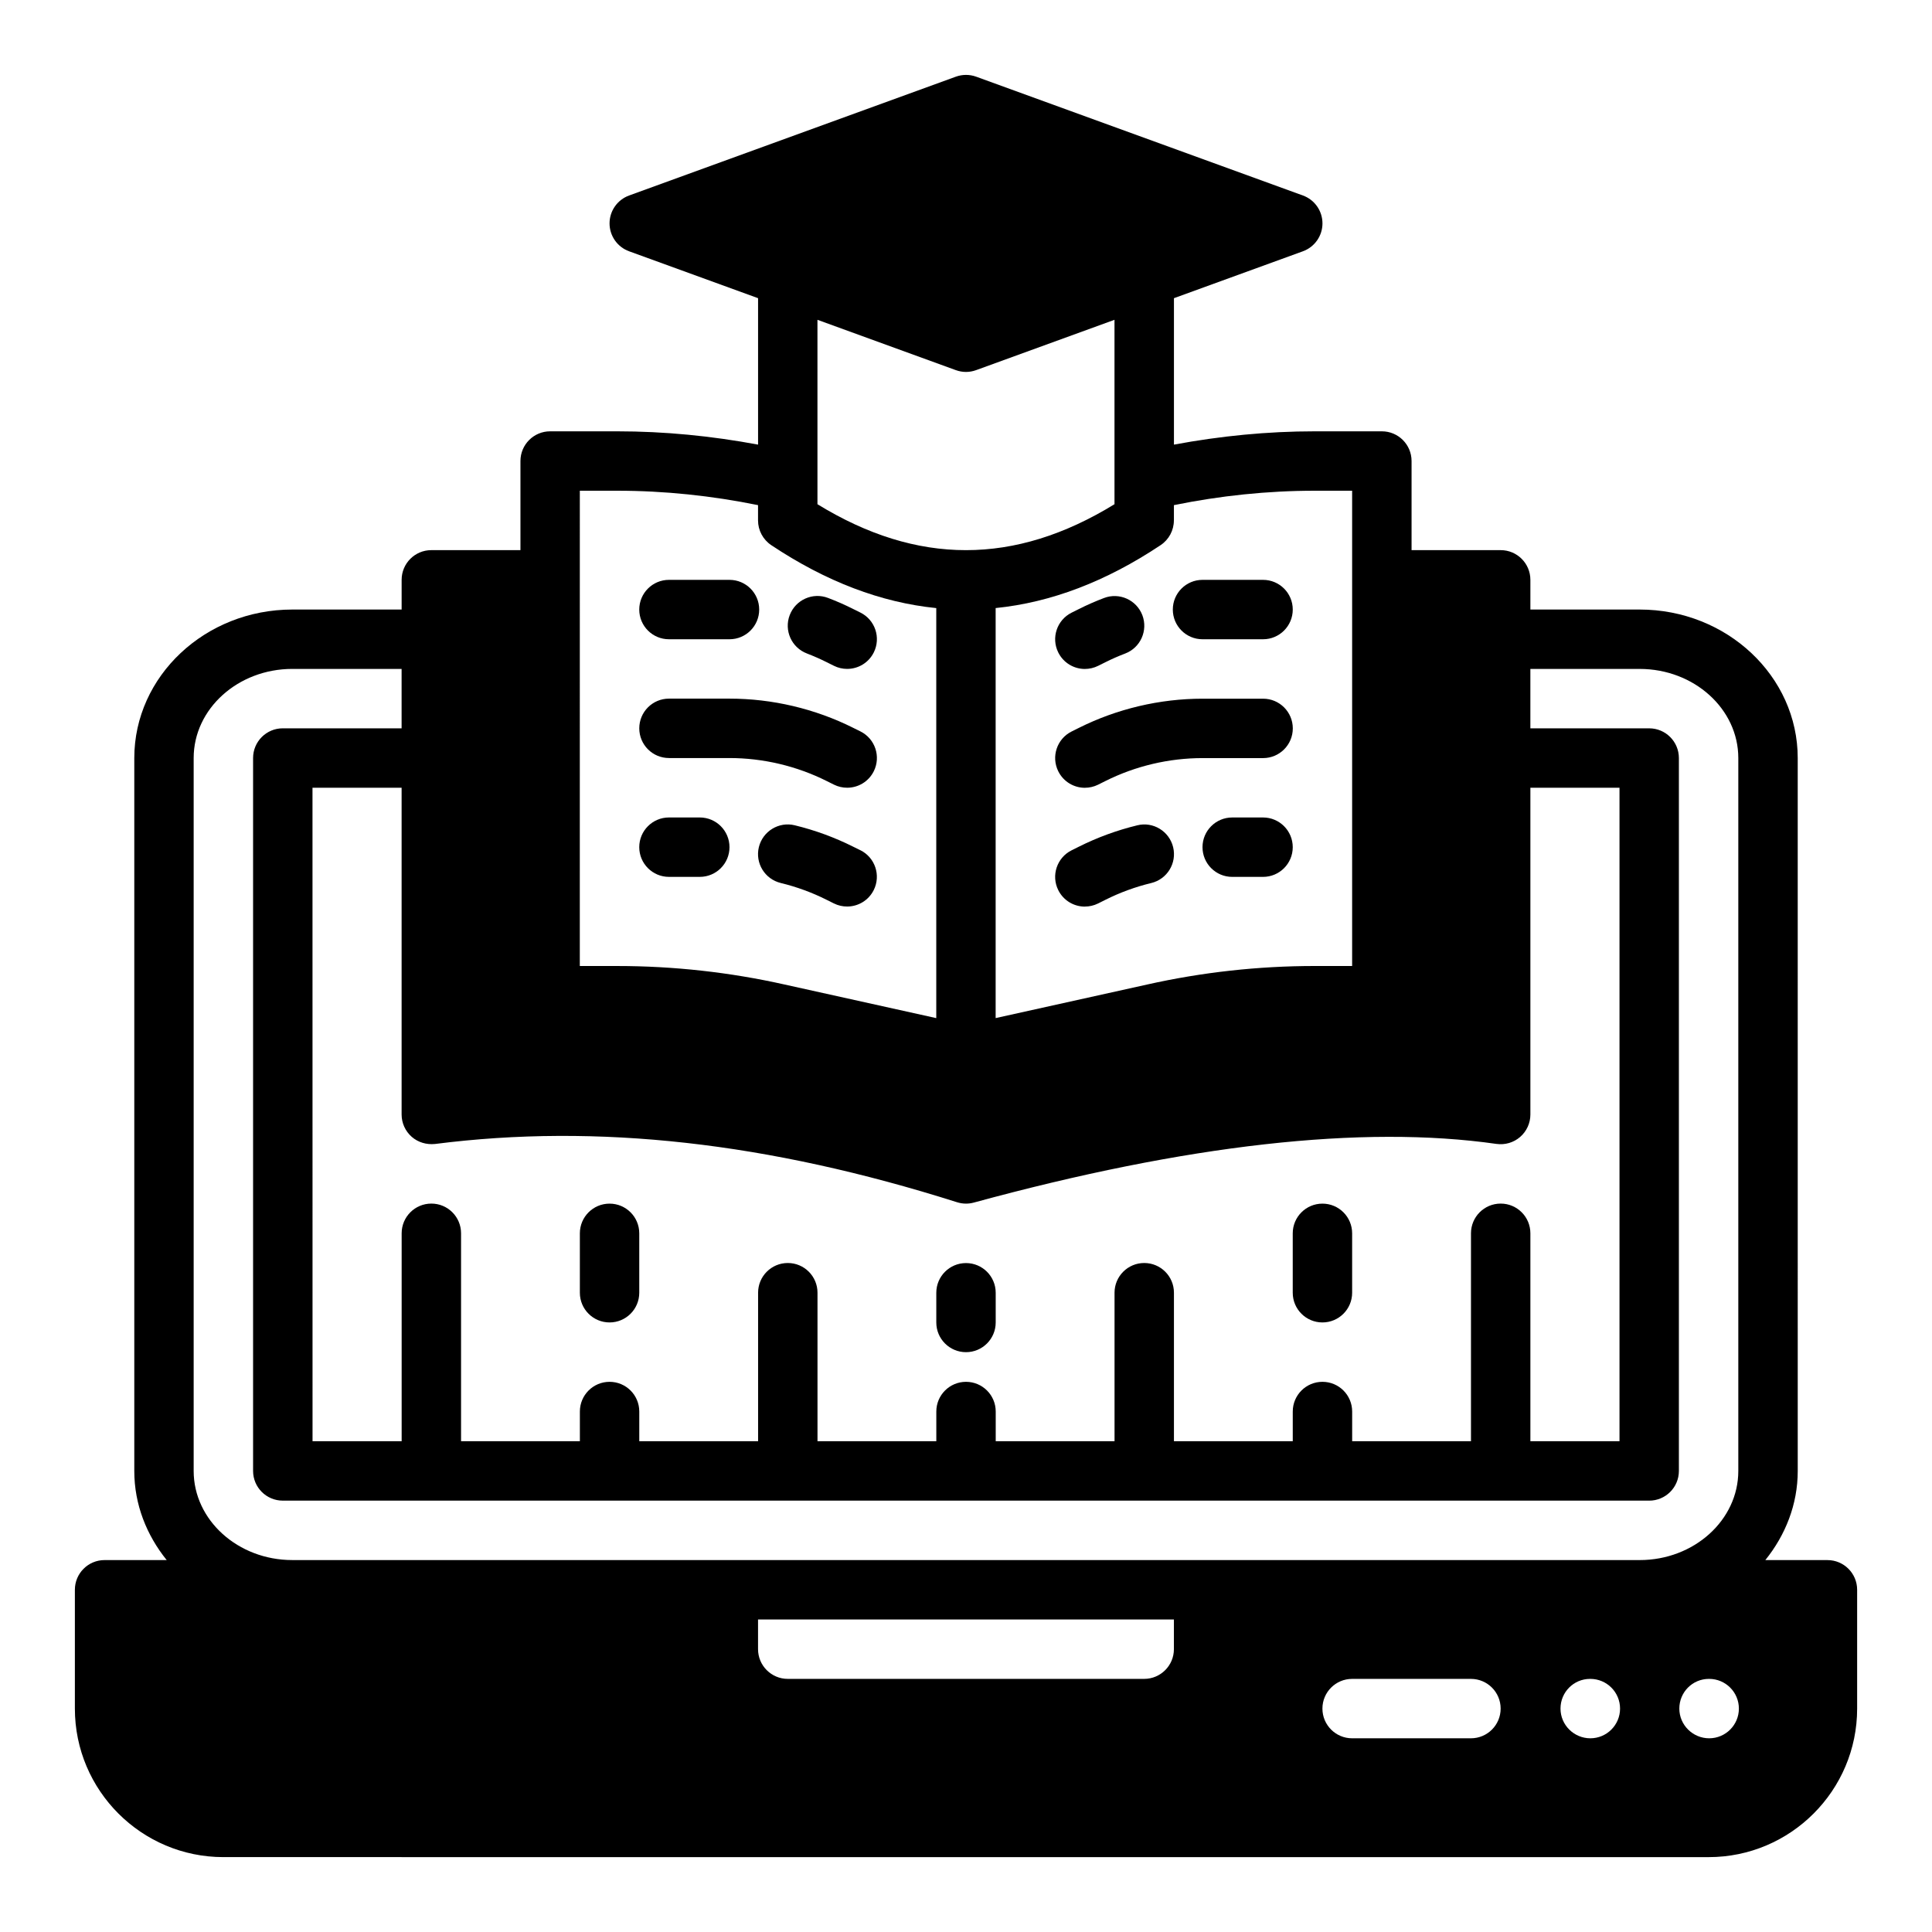 <?xml version="1.0" encoding="UTF-8"?>
<!-- Uploaded to: SVG Repo, www.svgrepo.com, Generator: SVG Repo Mixer Tools -->
<svg fill="#000000" width="800px" height="800px" version="1.1" viewBox="144 144 512 512" xmlns="http://www.w3.org/2000/svg">
 <g>
  <path d="m628.29 557.44h-16.461c5.312-6.598 8.59-14.719 8.59-23.617l-0.004-188.93c0-21.703-18.781-39.359-41.879-39.359h-28.969v-7.871c0-4.352-3.527-7.871-7.871-7.871h-23.617v-23.617c0-4.352-3.527-7.871-7.871-7.871h-17.789c-12.531 0-25.039 1.234-37.312 3.527v-38.809l34.18-12.43c3.109-1.133 5.18-4.086 5.18-7.391s-2.07-6.266-5.18-7.391l-86.594-31.488c-1.738-0.629-3.644-0.629-5.383 0l-86.594 31.488c-3.109 1.133-5.18 4.086-5.18 7.391s2.07 6.266 5.18 7.391l34.18 12.43v38.809c-12.281-2.297-24.789-3.527-37.312-3.527h-17.789c-4.344 0-7.871 3.519-7.871 7.871v23.617h-23.617c-4.344 0-7.871 3.519-7.871 7.871v7.871h-28.969c-23.098 0-41.879 17.656-41.879 39.359v188.93c0 8.895 3.273 17.02 8.59 23.617l-16.465-0.004c-4.344 0-7.871 3.519-7.871 7.871v31.488c0 21.703 17.656 39.359 39.359 39.359l393.6 0.004c21.703 0 39.359-17.656 39.359-39.359v-31.488c0-4.352-3.527-7.871-7.871-7.871zm-173.19-275.52v-4.055c12.25-2.496 24.773-3.816 37.312-3.816h9.918v125.95h-9.918c-14.934 0-29.867 1.652-44.375 4.902l-40.18 8.902v-108.66c14.609-1.473 29.215-7 43.73-16.68 2.188-1.465 3.504-3.922 3.504-6.551zm-94.465-53.168 36.668 13.336c0.867 0.316 1.777 0.48 2.691 0.48 0.914 0 1.82-0.164 2.691-0.48l36.668-13.336v48.871c-26.441 16.23-52.277 16.23-78.719 0zm-62.977 45.297h9.918c12.531 0 25.047 1.324 37.312 3.816v4.055c0 2.629 1.316 5.086 3.504 6.551 14.516 9.676 29.109 15.207 43.73 16.68v108.66l-40.156-8.895c-14.523-3.258-29.457-4.914-44.391-4.914h-9.918l0.004-125.95zm-44.562 171.21c1.699 1.488 3.938 2.141 6.203 1.906 43.02-5.488 88.262-0.434 138.32 15.438 0.77 0.242 1.574 0.371 2.379 0.371 0.691 0 1.395-0.094 2.07-0.277 56.418-15.383 103.03-20.625 138.51-15.547 2.281 0.316 4.551-0.355 6.273-1.844 1.723-1.496 2.715-3.668 2.715-5.953v-86.594h23.617v173.18h-23.617v-55.105c0-4.352-3.527-7.871-7.871-7.871s-7.871 3.519-7.871 7.871v55.105h-31.488v-7.871c0-4.352-3.527-7.871-7.871-7.871s-7.871 3.519-7.871 7.871v7.871h-31.488v-39.359c0-4.352-3.527-7.871-7.871-7.871s-7.871 3.519-7.871 7.871v39.359h-31.488v-7.871c0-4.352-3.527-7.871-7.871-7.871s-7.871 3.519-7.871 7.871v7.871h-31.488v-39.359c0-4.352-3.527-7.871-7.871-7.871s-7.871 3.519-7.871 7.871v39.359h-31.488v-7.871c0-4.352-3.527-7.871-7.871-7.871s-7.871 3.519-7.871 7.871v7.871h-31.488v-55.105c0-4.352-3.527-7.871-7.871-7.871s-7.871 3.519-7.871 7.871v55.105h-23.617l-0.012-173.18h23.617v86.594c0 2.258 0.977 4.418 2.668 5.902zm202 135.79c0 4.344-3.535 7.871-7.871 7.871h-94.465c-4.336 0-7.871-3.527-7.871-7.871v-7.871h110.21zm78.719 23.617h-31.488c-4.344 0-7.871-3.519-7.871-7.871 0-4.352 3.527-7.871 7.871-7.871h31.488c4.344 0 7.871 3.519 7.871 7.871 0 4.352-3.527 7.871-7.871 7.871zm31.645 0c-4.344 0-7.91-3.527-7.91-7.871s3.481-7.871 7.832-7.871h0.078c4.344 0 7.871 3.527 7.871 7.871s-3.527 7.871-7.871 7.871zm-102.49-47.23-241.51-0.004c-14.414 0-26.137-10.598-26.137-23.617v-188.93c0-13.02 11.723-23.617 26.137-23.617h28.969v15.742h-31.488c-4.344 0-7.871 3.519-7.871 7.871v188.93c0 4.352 3.527 7.871 7.871 7.871l362.11 0.004c4.344 0 7.871-3.519 7.871-7.871v-188.93c0-4.352-3.527-7.871-7.871-7.871h-31.488v-15.742h28.969c14.414 0 26.137 10.598 26.137 23.617v188.93c0 13.02-11.723 23.617-26.137 23.617h-115.56zm133.98 47.23c-4.344 0-7.91-3.527-7.91-7.871s3.481-7.871 7.832-7.871h0.078c4.344 0 7.871 3.527 7.871 7.871s-3.527 7.871-7.871 7.871z"/>
  <path d="m321.28 313.41h16.043c4.344 0 7.871-3.519 7.871-7.871 0-4.352-3.527-7.871-7.871-7.871h-16.043c-4.344 0-7.871 3.519-7.871 7.871 0 4.352 3.527 7.871 7.871 7.871z"/>
  <path d="m357.84 317.18c1.77 0.676 3.504 1.441 5.234 2.305l1.93 0.961c1.125 0.559 2.32 0.82 3.504 0.82 2.898 0 5.676-1.598 7.055-4.367 1.938-3.891 0.355-8.621-3.535-10.555l-1.906-0.945c-2.18-1.102-4.41-2.078-6.676-2.938-4.062-1.559-8.613 0.488-10.164 4.551-1.551 4.062 0.488 8.621 4.559 10.164z"/>
  <path d="m321.28 376.38h8.172c4.344 0 7.871-3.519 7.871-7.871 0-4.352-3.527-7.871-7.871-7.871h-8.172c-4.344 0-7.871 3.519-7.871 7.871 0 4.352 3.527 7.871 7.871 7.871z"/>
  <path d="m372.02 369.33-1.914-0.945c-4.922-2.465-10.133-4.375-15.492-5.676-4.203-1.031-8.477 1.566-9.508 5.793-1.023 4.227 1.574 8.477 5.801 9.5 4.203 1.023 8.289 2.512 12.156 4.457l1.93 0.961c1.125 0.559 2.32 0.82 3.504 0.82 2.898 0 5.676-1.598 7.055-4.367 1.938-3.891 0.355-8.621-3.535-10.555z"/>
  <path d="m321.28 344.89h16.043c8.887 0 17.781 2.102 25.75 6.086l1.93 0.961c1.125 0.559 2.32 0.82 3.504 0.82 2.898 0 5.676-1.598 7.055-4.367 1.938-3.891 0.355-8.621-3.535-10.555l-1.922-0.953c-10.125-5.07-21.461-7.738-32.777-7.738h-16.043c-4.344 0-7.871 3.519-7.871 7.871 0 4.352 3.527 7.871 7.871 7.871z"/>
  <path d="m462.68 313.41h16.043c4.344 0 7.871-3.519 7.871-7.871 0-4.352-3.527-7.871-7.871-7.871h-16.043c-4.344 0-7.871 3.519-7.871 7.871 0 4.352 3.527 7.871 7.871 7.871z"/>
  <path d="m431.5 321.28c1.172 0 2.379-0.262 3.504-0.82l1.961-0.977c1.699-0.852 3.441-1.613 5.211-2.289 4.062-1.543 6.102-6.094 4.559-10.164-1.551-4.062-6.109-6.102-10.164-4.551-2.266 0.859-4.496 1.836-6.652 2.922l-1.93 0.961c-3.891 1.938-5.473 6.668-3.535 10.555 1.379 2.769 4.156 4.367 7.055 4.367z"/>
  <path d="m478.72 360.64h-8.172c-4.344 0-7.871 3.519-7.871 7.871 0 4.352 3.527 7.871 7.871 7.871h8.172c4.344 0 7.871-3.519 7.871-7.871 0-4.352-3.527-7.871-7.871-7.871z"/>
  <path d="m431.5 384.25c1.172 0 2.379-0.262 3.504-0.82l1.953-0.977c3.848-1.93 7.934-3.426 12.137-4.441 4.227-1.023 6.824-5.273 5.801-9.5s-5.312-6.848-9.508-5.793c-5.359 1.301-10.57 3.203-15.469 5.66l-1.93 0.961c-3.891 1.938-5.473 6.668-3.535 10.555 1.379 2.769 4.156 4.367 7.055 4.367z"/>
  <path d="m431.5 352.77c1.172 0 2.379-0.262 3.504-0.82l1.945-0.969c7.949-3.984 16.855-6.078 25.742-6.078h16.043c4.344 0 7.871-3.519 7.871-7.871 0-4.352-3.527-7.871-7.871-7.871h-16.043c-11.32 0-22.656 2.676-32.77 7.731l-1.93 0.961c-3.891 1.938-5.473 6.668-3.535 10.555 1.379 2.769 4.156 4.367 7.055 4.367z"/>
  <path d="m400 502.34c4.344 0 7.871-3.519 7.871-7.871v-7.871c0-4.352-3.527-7.871-7.871-7.871s-7.871 3.519-7.871 7.871v7.871c0 4.352 3.527 7.871 7.871 7.871z"/>
  <path d="m305.54 494.46c4.344 0 7.871-3.519 7.871-7.871v-15.742c0-4.352-3.527-7.871-7.871-7.871s-7.871 3.519-7.871 7.871v15.742c0 4.352 3.527 7.871 7.871 7.871z"/>
  <path d="m494.46 494.46c4.344 0 7.871-3.519 7.871-7.871v-15.742c0-4.352-3.527-7.871-7.871-7.871s-7.871 3.519-7.871 7.871v15.742c0 4.352 3.527 7.871 7.871 7.871z"/>
 </g>
</svg>
